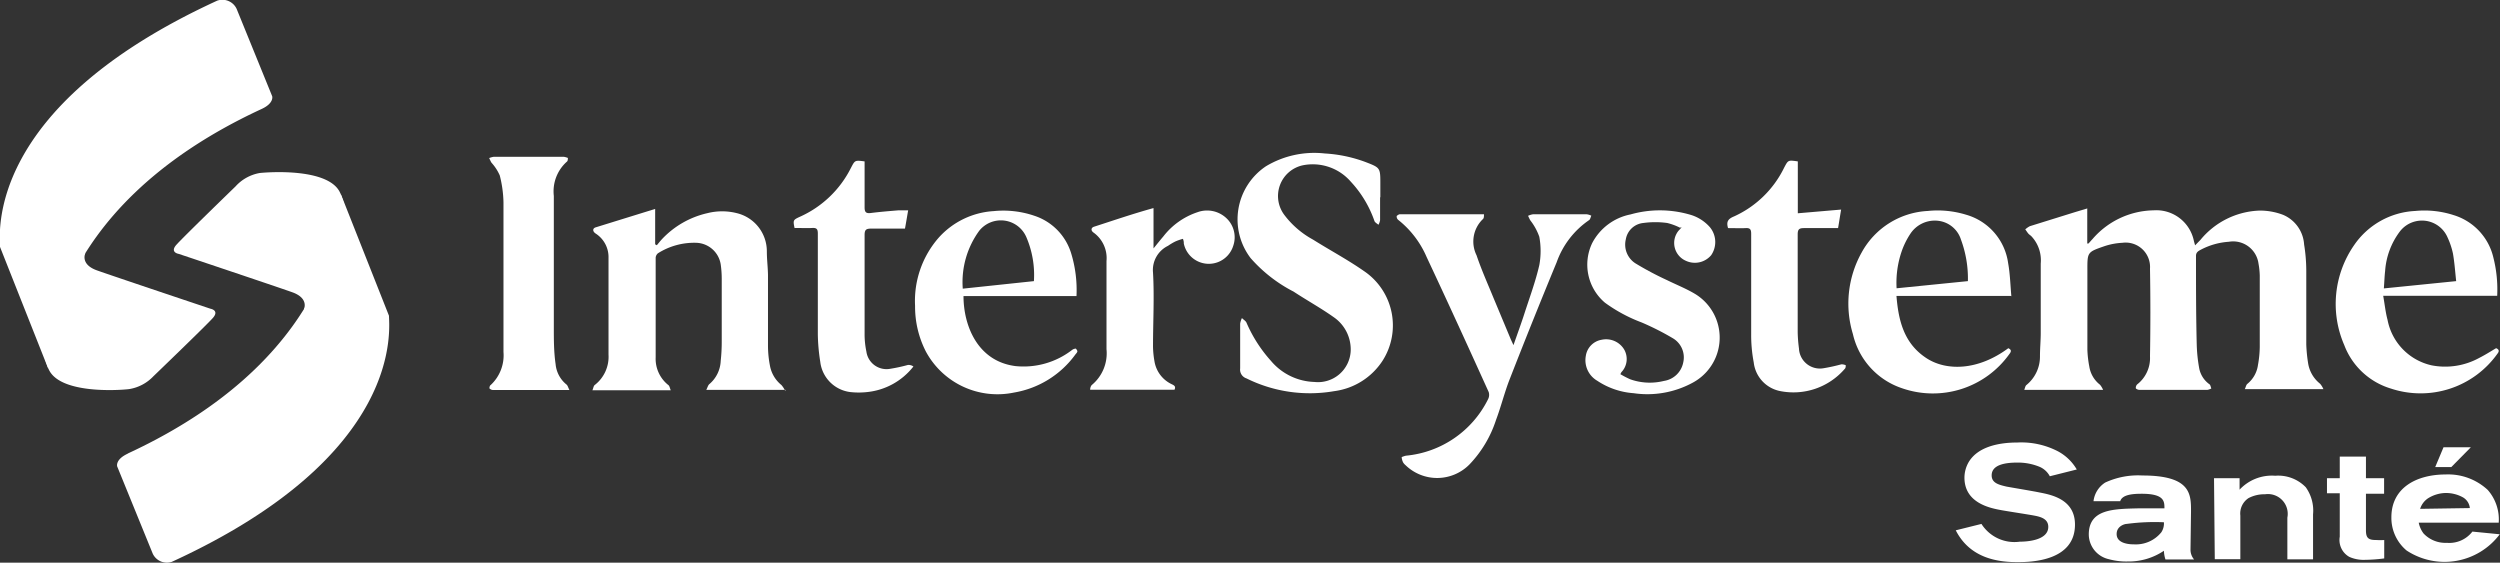 <svg xmlns="http://www.w3.org/2000/svg" viewBox="0 0 195.64 44.03"><rect x="0" y="0" width="195.64" height="44.03" fill="#333333" stroke="none"/><defs><style>.cls-1{fill:#fff;}</style></defs><g id="Calque_2" data-name="Calque 2"><g id="Calque_1-2" data-name="Calque 1"><path class="cls-1" d="M163.34,16.29v2.77l.09,0c.11-.11.21-.24.32-.35a6.44,6.44,0,0,1,4.78-2.25,3,3,0,0,1,3.16,2.42l.09.32.42-.43a6.26,6.26,0,0,1,4.62-2.29,5.07,5.07,0,0,1,1.84.33,2.7,2.7,0,0,1,1.65,2.32,13,13,0,0,1,.17,2.07c0,1.92,0,3.84,0,5.75a11.67,11.67,0,0,0,.14,1.45,2.55,2.55,0,0,0,.94,1.63,1.62,1.62,0,0,1,.26.42h-6.15c.08-.16.1-.33.2-.41a2.3,2.3,0,0,0,.83-1.48,8.42,8.42,0,0,0,.14-1.41c0-1.86,0-3.73,0-5.59a6,6,0,0,0-.1-.94,2,2,0,0,0-2.32-1.7,5.47,5.47,0,0,0-2.21.63c-.21.11-.37.22-.36.5,0,2.32,0,4.65.06,7a12.24,12.24,0,0,0,.18,1.71,2,2,0,0,0,.81,1.31c.09.06.1.22.15.33a1,1,0,0,1-.31.11c-1.77,0-3.55,0-5.32,0-.1,0-.26-.07-.28-.13a.38.38,0,0,1,.11-.3,2.61,2.61,0,0,0,1-2.2q.06-3.42,0-6.85A1.91,1.91,0,0,0,166.09,19a5.25,5.25,0,0,0-1.42.27c-1.33.46-1.32.47-1.32,1.87,0,2.07,0,4.15,0,6.22a8.34,8.34,0,0,0,.15,1.32,2.24,2.24,0,0,0,.84,1.43,1.66,1.66,0,0,1,.24.4h-6.17c.06-.15.08-.31.17-.38a2.86,2.86,0,0,0,1.06-2.27c0-.6.06-1.21.06-1.81,0-1.81,0-3.62,0-5.43a2.74,2.74,0,0,0-.73-2.13c-.08-.08-.17-.13-.24-.21s-.16-.22-.24-.33a1.67,1.67,0,0,1,.36-.25l3.5-1.09,1-.3"/><path class="cls-1" d="M61.47,30.51h-6.2c.1-.19.14-.37.24-.45a2.51,2.51,0,0,0,.89-1.82,13.76,13.76,0,0,0,.08-1.57q0-2.45,0-4.89a8,8,0,0,0-.08-1.09A2,2,0,0,0,54.49,19a5.31,5.31,0,0,0-3,.82.5.5,0,0,0-.18.34c0,2.6,0,5.2,0,7.8a2.62,2.62,0,0,0,1,2.18c.09.07.11.24.18.4H46.36c.07-.16.09-.34.18-.41a2.79,2.79,0,0,0,1.08-2.38c0-2.52,0-5,0-7.56a2.19,2.19,0,0,0-1-1.91c-.26-.17-.26-.41,0-.49l4.65-1.44v2.77l.13.07c.13-.15.25-.31.39-.46a7,7,0,0,1,3.57-2.05,4.71,4.71,0,0,1,2.3,0,3.07,3.07,0,0,1,2.35,3c0,.61.08,1.23.09,1.84,0,1.87,0,3.73,0,5.59a8.27,8.27,0,0,0,.15,1.49,2.53,2.53,0,0,0,.9,1.53,1.91,1.91,0,0,1,.3.47"/><path class="cls-1" d="M108,15.46c0,.59,0,1.18,0,1.77a1,1,0,0,1-.13.36c-.1-.09-.26-.17-.31-.29a8.66,8.66,0,0,0-1.85-3.08,3.94,3.94,0,0,0-3.78-1.28,2.46,2.46,0,0,0-1.43,3.87,7,7,0,0,0,2.25,1.94c1.32.83,2.71,1.57,4,2.47a5.13,5.13,0,0,1,1.45,7,5.33,5.33,0,0,1-3.79,2.39,11.16,11.16,0,0,1-6.87-1,.72.72,0,0,1-.49-.78c0-1.16,0-2.33,0-3.5a1.5,1.5,0,0,1,.14-.44c.11.12.28.21.35.35a10.94,10.94,0,0,0,1.92,3,4.62,4.62,0,0,0,3.4,1.65,2.56,2.56,0,0,0,2.84-2.43,3.06,3.06,0,0,0-1.33-2.64c-1-.71-2.09-1.31-3.14-2a11.39,11.39,0,0,1-3.36-2.62,5,5,0,0,1,1.2-7.19,7.36,7.36,0,0,1,4.6-1,10.87,10.87,0,0,1,3.19.67c1.14.44,1.16.45,1.16,1.64v1.1"/><path class="cls-1" d="M116.13,16.76c0,.18,0,.34-.11.41a2.43,2.43,0,0,0-.47,2.81c.38,1.13.87,2.22,1.32,3.32l1.32,3.16c.06.15.13.29.25.55.32-.93.62-1.73.88-2.55.4-1.23.85-2.45,1.14-3.71a6.13,6.13,0,0,0,0-2.22,4.49,4.49,0,0,0-.7-1.28c-.07-.11-.12-.24-.18-.36a1.39,1.39,0,0,1,.38-.12h4.22a1.18,1.18,0,0,1,.35.11c-.06.12-.08.29-.18.35a6.7,6.7,0,0,0-2.53,3.29c-1.24,3-2.47,6.06-3.66,9.11-.42,1.06-.69,2.18-1.09,3.24A9.07,9.07,0,0,1,115,36.34a3.55,3.55,0,0,1-5,.07.93.93,0,0,1-.19-.21,1.06,1.06,0,0,1-.12-.43s.22-.09.34-.11a8,8,0,0,0,6.41-4.4.74.74,0,0,0,.06-.58c-1.6-3.53-3.21-7.06-4.86-10.57a7.46,7.46,0,0,0-2.23-2.91.35.35,0,0,1-.11-.3s.15-.13.23-.13h6.6"/><path class="cls-1" d="M75.34,22.59,80.91,22a7.5,7.5,0,0,0-.6-3.46,2.17,2.17,0,0,0-3.68-.48,6.82,6.82,0,0,0-1.29,4.5m8.9.61H75.4c0,2.31,1.1,5.11,4.08,5.48a6.2,6.2,0,0,0,4.41-1.26.55.55,0,0,1,.3-.11s.13.14.12.22-.08.15-.14.22a7.46,7.46,0,0,1-4.82,3,6.36,6.36,0,0,1-6.9-3.22,7.71,7.71,0,0,1-.84-3.56,7.51,7.51,0,0,1,1.84-5.33,6.28,6.28,0,0,1,4.32-2.09,7.52,7.52,0,0,1,3.19.37,4.46,4.46,0,0,1,2.86,2.92,9.81,9.81,0,0,1,.42,3.4"/><path class="cls-1" d="M192.21,22c-.08-.75-.13-1.46-.25-2.15a5.83,5.83,0,0,0-.42-1.26,2.18,2.18,0,0,0-3.77-.43,5.79,5.79,0,0,0-1.12,3.05c-.05.43-.06.87-.1,1.36l5.66-.57m3.16,5.26c.2.1.22.23.07.42a7.38,7.38,0,0,1-8.33,2.73A5.64,5.64,0,0,1,183.45,27a8.07,8.07,0,0,1,.77-7.81A6.15,6.15,0,0,1,189,16.51a7.41,7.41,0,0,1,3,.32,4.56,4.56,0,0,1,3.12,3.32,10.17,10.17,0,0,1,.3,3h-8.92c.12.67.18,1.29.34,1.88a4.51,4.51,0,0,0,3.45,3.56,5.54,5.54,0,0,0,3.74-.59c.44-.22.86-.49,1.3-.75"/><path class="cls-1" d="M154,22a8.76,8.76,0,0,0-.54-3.24,2.12,2.12,0,0,0-1.7-1.47,2.29,2.29,0,0,0-2.26,1,6.08,6.08,0,0,0-.69,1.4,7.59,7.59,0,0,0-.39,2.87L154,22m3.34,1.16h-8.93c.16,2,.62,3.74,2.35,4.87,1.53,1,4,1,6.4-.78.25.11.25.25.09.45a7.35,7.35,0,0,1-8.41,2.68A5.84,5.84,0,0,1,145,26.14a8.2,8.2,0,0,1,.68-6.37,6.26,6.26,0,0,1,5.17-3.26,7.59,7.59,0,0,1,3,.29,4.59,4.59,0,0,1,3.3,3.8c.15.83.17,1.68.25,2.58"/><path class="cls-1" d="M131.47,17.82a4.6,4.6,0,0,0-1-.37,6.9,6.9,0,0,0-1.87,0,1.54,1.54,0,0,0-1.37,1.28,1.74,1.74,0,0,0,.74,1.87,24.07,24.07,0,0,0,2.46,1.31c.75.37,1.54.68,2.25,1.11a4,4,0,0,1-.22,6.93,7.43,7.43,0,0,1-4.62.82A5.88,5.88,0,0,1,125,29.8a1.86,1.86,0,0,1-.9-1.95,1.5,1.5,0,0,1,1.23-1.26,1.65,1.65,0,0,1,1.77.76,1.49,1.49,0,0,1-.22,1.78,1.23,1.23,0,0,1-.08.15,8,8,0,0,0,.77.4,4.57,4.57,0,0,0,2.64.13,1.81,1.81,0,0,0,1.51-1.43,1.74,1.74,0,0,0-.81-1.91,20.82,20.82,0,0,0-2.45-1.24,12,12,0,0,1-2.86-1.54,3.9,3.9,0,0,1-1-4.67,4.33,4.33,0,0,1,3-2.24,8.42,8.42,0,0,1,4.59,0,3.25,3.25,0,0,1,1.62,1,1.82,1.82,0,0,1,.1,2.19,1.67,1.67,0,0,1-2,.43,1.52,1.52,0,0,1-.55-2.35,3,3,0,0,0,.24-.27"/><path class="cls-1" d="M44.53,30.52H43c-1.47,0-2.94,0-4.41,0a.39.39,0,0,1-.29-.13s0-.2.1-.26a3.17,3.17,0,0,0,1-2.59c0-1.44,0-2.88,0-4.33,0-2.46,0-4.93,0-7.39a9.23,9.23,0,0,0-.29-2.09,3.65,3.65,0,0,0-.65-1c-.07-.11-.12-.24-.18-.36a1.61,1.61,0,0,1,.36-.1h5.48a1.41,1.41,0,0,1,.32.09c0,.1,0,.25-.1.31a3.11,3.11,0,0,0-1,2.66c0,3.42,0,6.85,0,10.27,0,1,0,1.94.14,2.9a2.32,2.32,0,0,0,.85,1.59c.1.08.13.24.23.43"/><path class="cls-1" d="M90.27,16.29v3.15c.3-.37.53-.66.77-.94a5.61,5.61,0,0,1,2.66-1.89,2.2,2.2,0,0,1,2.28.47,2.05,2.05,0,0,1,.52,2.18,2,2,0,0,1-3.86-.2c0-.1,0-.2-.07-.37a4.2,4.2,0,0,0-.6.21,4.76,4.76,0,0,0-.57.34,2.1,2.1,0,0,0-1.17,2.09c.11,1.93,0,3.86,0,5.79a7.09,7.09,0,0,0,.11,1.13,2.41,2.41,0,0,0,1.32,1.8c.18.09.39.16.25.45h-6.6c0-.15.06-.31.14-.38a3.22,3.22,0,0,0,1.14-2.8c0-2.3,0-4.6,0-6.89a2.46,2.46,0,0,0-1-2.22c-.24-.16-.21-.38,0-.46,1.52-.49,3-1,4.65-1.46"/><path class="cls-1" d="M135.23,17.85c-.15-.5,0-.72.46-.91a8.06,8.06,0,0,0,3.93-3.82c.32-.6.3-.6,1.07-.49v4.06l3.39-.29c-.09.51-.16,1-.24,1.45-.89,0-1.77,0-2.65,0-.38,0-.51.08-.51.49,0,2.55,0,5.09,0,7.64a11,11,0,0,0,.1,1.29,1.64,1.64,0,0,0,1.9,1.55,13.82,13.82,0,0,0,1.42-.31.83.83,0,0,1,.34.07c0,.1,0,.23-.09.3a5.3,5.3,0,0,1-5.06,1.72,2.58,2.58,0,0,1-2.05-2.24,11.44,11.44,0,0,1-.2-2.19c0-2.62,0-5.24,0-7.87,0-.33-.07-.47-.43-.45s-.92,0-1.39,0"/><path class="cls-1" d="M62.18,17.85c-.13-.62-.11-.64.4-.88a8.21,8.21,0,0,0,4-3.81c.33-.63.31-.63,1.08-.53v1.83c0,.59,0,1.19,0,1.77,0,.39.13.48.48.44.71-.09,1.43-.15,2.16-.21l.77,0c-.09.5-.16.95-.25,1.43-.89,0-1.77,0-2.65,0-.39,0-.51.09-.51.5,0,2.57,0,5.15,0,7.72a6.58,6.58,0,0,0,.14,1.4,1.59,1.59,0,0,0,1.87,1.35,13,13,0,0,0,1.38-.3.65.65,0,0,1,.43.12,5.27,5.27,0,0,1-3.61,2,6,6,0,0,1-1.34,0,2.7,2.7,0,0,1-2.34-2.37A15,15,0,0,1,64,26.16c0-2.63,0-5.25,0-7.88,0-.34-.08-.46-.44-.44s-.89,0-1.35,0"/><path class="cls-1" d="M6.67,19.84s-.4.85.92,1.32,8.88,3,8.88,3,.72.12.19.72S12,29.45,12,29.45a3.34,3.34,0,0,1-1.9,1c-.72.09-5.49.42-6.31-1.6C2.76,26.32,2,18.6,2,18.6l4.17-.67Z"/><path class="cls-1" d="M20.47,8.53c1-.46.83-1,.83-1L18.52.7A1.23,1.23,0,0,0,17,.05C-1.27,8.44,0,18.39,0,19.32l3.79,9.57S3.1,16.57,20.47,8.53h0"/><path class="cls-1" d="M23.79,24.18s.4-.84-.92-1.31-8.88-3-8.88-3-.72-.11-.19-.71,4.63-4.57,4.63-4.57a3.32,3.32,0,0,1,1.89-1.05c.73-.08,5.5-.41,6.32,1.6,1.06,2.57,1.87,10.3,1.87,10.3l-4.17.67Z"/><path class="cls-1" d="M10,35.5c-1,.46-.83,1-.83,1l2.78,6.82a1.22,1.22,0,0,0,1.49.65c18.3-8.39,17-18.33,17-19.26l-3.79-9.58S27.36,27.45,10,35.49h0"/><path class="cls-1" d="M155.06,41a3.06,3.06,0,0,0,3,1.39c.53,0,2.23-.09,2.23-1.16,0-.64-.62-.79-1.09-.88s-2.18-.35-2.6-.43c-.81-.15-2.87-.53-2.87-2.54a2.45,2.45,0,0,1,.35-1.25c.74-1.19,2.37-1.5,3.78-1.5a6.22,6.22,0,0,1,3.19.69,3.76,3.76,0,0,1,1.47,1.42l-2.11.53a1.63,1.63,0,0,0-.78-.73,4.44,4.44,0,0,0-1.77-.34c-1,0-2,.19-2,1,0,.58.51.73,1.17.88.37.07,2.17.37,2.58.46,1,.19,2.77.57,2.77,2.51,0,2.84-3.38,2.94-4.49,2.94-1.46,0-3.7-.25-4.84-2.49Z"/><path class="cls-1" d="M166.42,41c-.15,0-.78.17-.78.79,0,.8,1.12.81,1.38.81a2.56,2.56,0,0,0,2.12-.95,1.27,1.27,0,0,0,.2-.78,16.53,16.53,0,0,0-2.92.13m5,2a1.17,1.17,0,0,0,.28.78h-2.24a2.36,2.36,0,0,1-.12-.68,4.92,4.92,0,0,1-2.83.84,5.18,5.18,0,0,1-1.48-.18,2,2,0,0,1-1.57-1.93c0-2,1.93-2,3.92-2.05h2c0-.54,0-1.14-1.78-1.14-.69,0-1.52.06-1.68.58h-2.09a2,2,0,0,1,.92-1.46,6.12,6.12,0,0,1,2.91-.55c3.81,0,3.8,1.48,3.8,2.81Z"/><path class="cls-1" d="M173.26,37.42h2v.9a3.45,3.45,0,0,1,2.79-1.09,3,3,0,0,1,2.39.9,3.14,3.14,0,0,1,.57,2.12v3.52H179V40.51a1.55,1.55,0,0,0-1.75-1.83,2.65,2.65,0,0,0-1.29.3,1.44,1.44,0,0,0-.64,1.36v3.42h-2Z"/><path class="cls-1" d="M183.1,35.73h2.05v1.69h1.42v1.22h-1.42v2.87c0,.62.22.75.81.75a5.46,5.46,0,0,0,.62,0V43.7a12.61,12.61,0,0,1-1.5.11,2.73,2.73,0,0,1-1.23-.23A1.51,1.51,0,0,1,183.1,42v-3.4h-1V37.42h1Z"/><path class="cls-1" d="M191.22,35h2.14l-1.53,1.55h-1.26Zm2.06,4.76a1.09,1.09,0,0,0-.56-.85,2.76,2.76,0,0,0-1.35-.33A2.7,2.7,0,0,0,190,39a1.56,1.56,0,0,0-.61.82Zm-4,1.14a2.07,2.07,0,0,0,.38.85,2.35,2.35,0,0,0,1.82.73,2.28,2.28,0,0,0,2-.88l2.14.21a5.4,5.4,0,0,1-7.29,1.27,3.33,3.33,0,0,1-1.19-2.6c0-2.33,2-3.35,4.24-3.35a4.55,4.55,0,0,1,3.3,1.21,3.5,3.5,0,0,1,.86,2.56Z"/></g></g></svg>